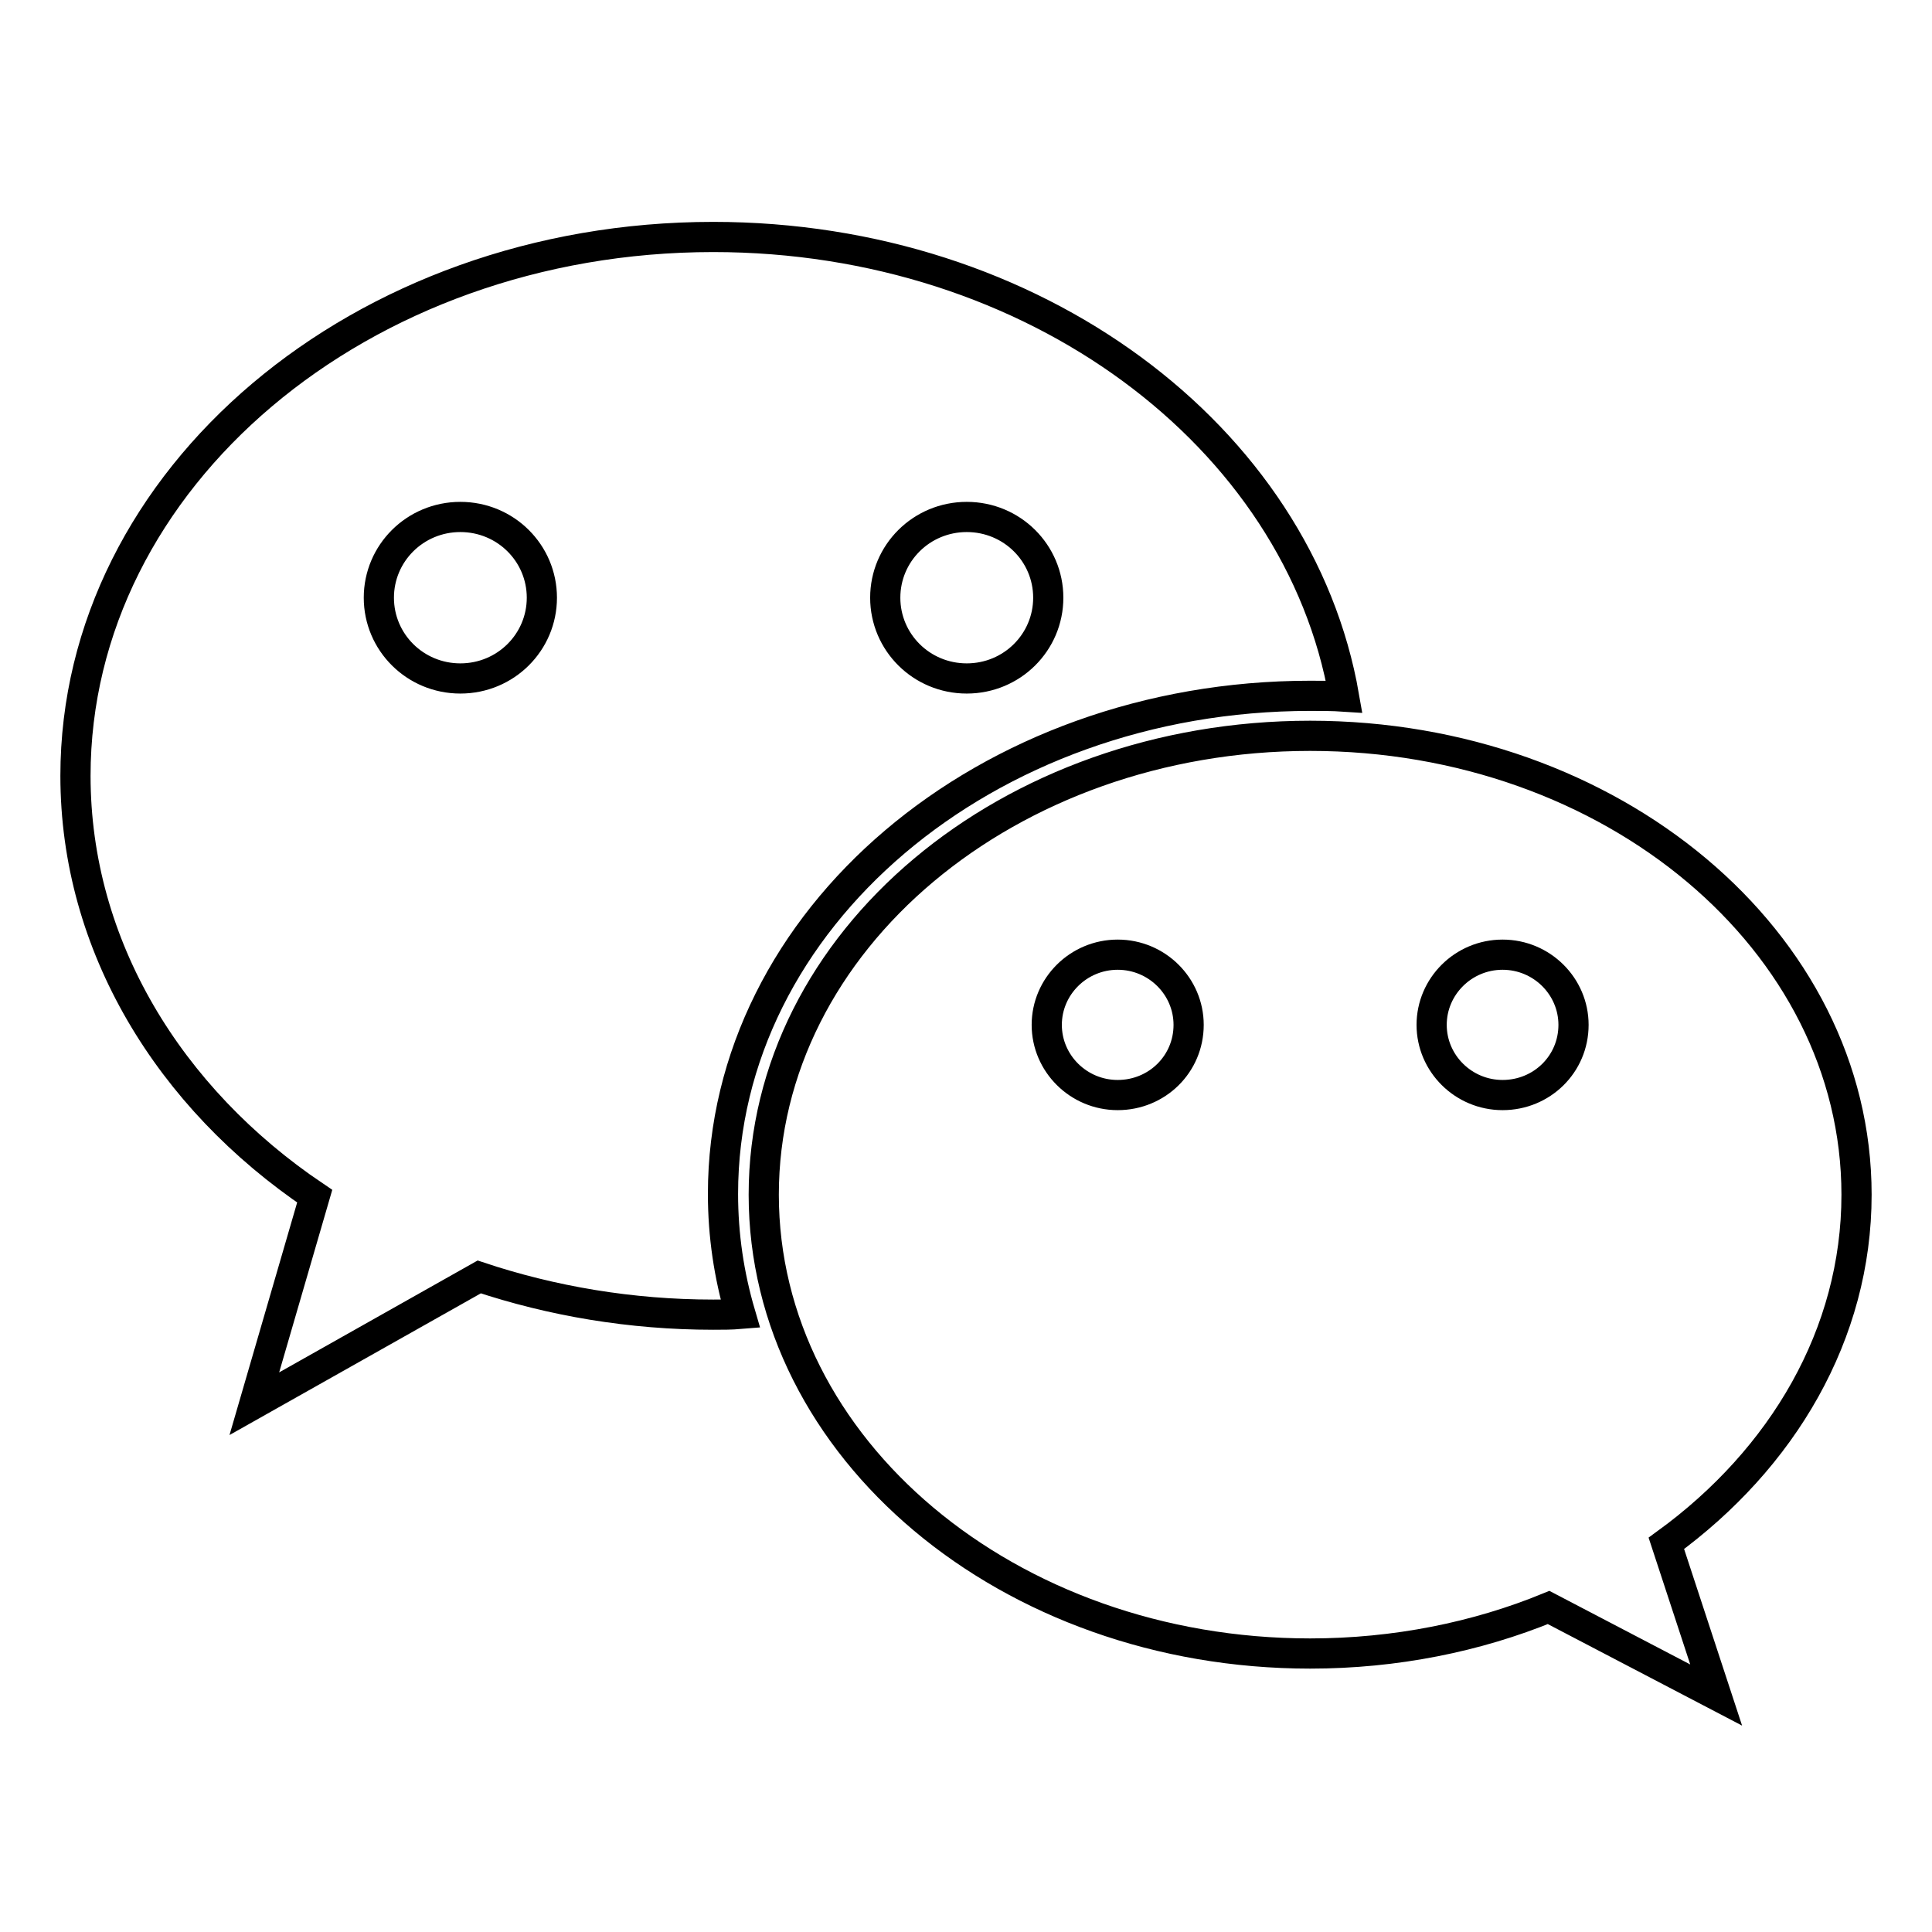 <?xml version="1.0" encoding="utf-8"?>
<!-- Svg Vector Icons : http://www.onlinewebfonts.com/icon -->
<!DOCTYPE svg PUBLIC "-//W3C//DTD SVG 1.1//EN" "http://www.w3.org/Graphics/SVG/1.1/DTD/svg11.dtd">
<svg version="1.1" xmlns="http://www.w3.org/2000/svg" xmlns:xlink="http://www.w3.org/1999/xlink" x="0px" y="0px" viewBox="0 0 256 256" enable-background="new 0 0 256 256" xml:space="preserve">
<g> <path stroke-width="4" fill-opacity="0" stroke="#000000"  d="M246,158.3c0-33.6-32.4-60.8-72.4-60.8c-40,0-72.4,27.2-72.4,60.8c0,33.6,32.4,60.8,72.4,60.8 c11.3,0,22.1-2.2,31.6-6.1l22.2,11.6l-6.6-20.1C236.2,193.3,246,176.8,246,158.3L246,158.3z M148.1,145.1c-5.2,0-9.4-4.2-9.4-9.3 c0-5.1,4.2-9.3,9.4-9.3c5.2,0,9.4,4.2,9.4,9.3C157.5,141,153.3,145.1,148.1,145.1L148.1,145.1z M199.1,145.1 c-5.2,0-9.4-4.2-9.4-9.3c0-5.1,4.2-9.3,9.4-9.3c5.2,0,9.4,4.2,9.4,9.3C208.5,141,204.3,145.1,199.1,145.1L199.1,145.1z M173.6,92.2 c1.5,0,3,0,4.5,0.1c-6-34.5-41.1-60.9-83.6-60.9c-46.7,0-84.5,32-84.5,71.4c0,22.5,12.4,42.7,31.7,55.7l-8,27.5l29.8-16.8 c9.6,3.2,20.1,5,31,5c1.2,0,2.4,0,3.6-0.1c-1.5-5.1-2.3-10.4-2.3-15.9C95.8,121.8,130.6,92.2,173.6,92.2L173.6,92.2z M128.1,68.5 c6,0,10.8,4.8,10.8,10.7c0,5.9-4.8,10.7-10.8,10.7c-6,0-10.8-4.8-10.8-10.7C117.3,73.3,122.1,68.5,128.1,68.5L128.1,68.5z M61,89.9 c-6,0-10.8-4.8-10.8-10.7c0-5.9,4.8-10.7,10.8-10.7c6,0,10.8,4.8,10.8,10.7C71.8,85.1,67,89.9,61,89.9L61,89.9z"/></g>
</svg>